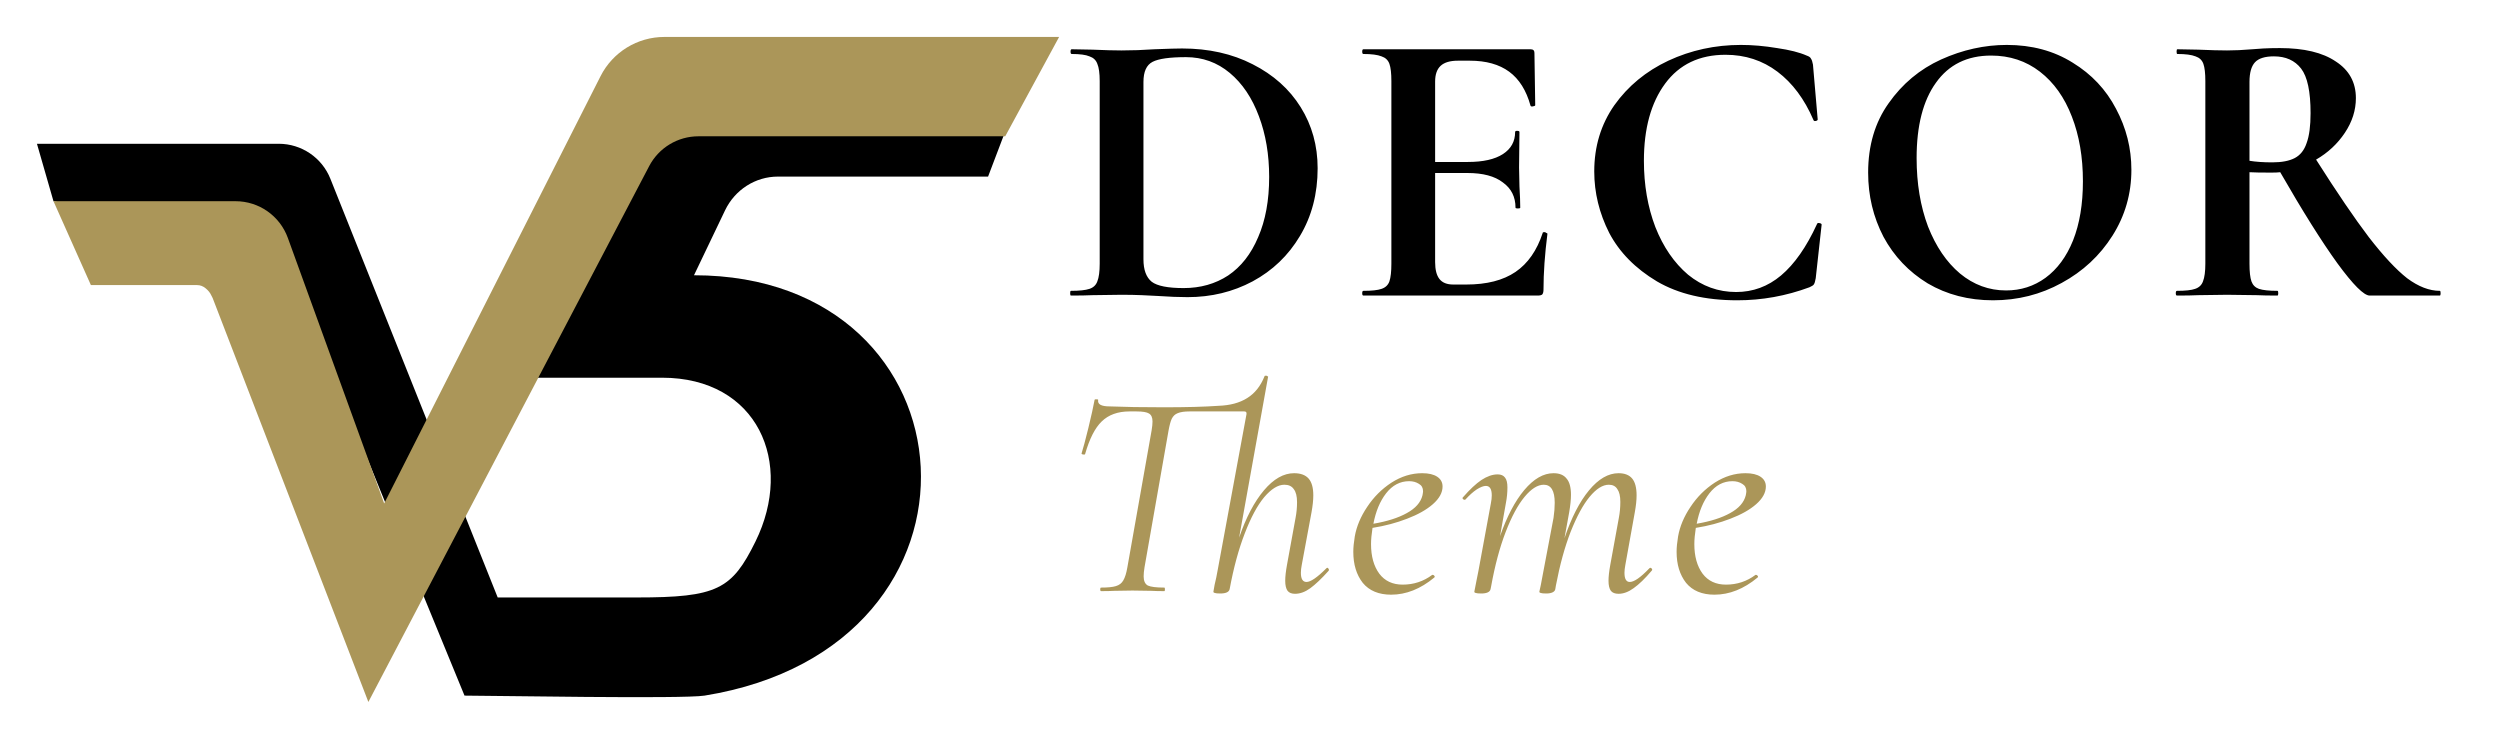 <svg width="203" height="60" viewBox="0 0 203 60" fill="none" xmlns="http://www.w3.org/2000/svg">
<g filter="url(#filter0_d_133_12071)">
<path d="M4.342 13.338L7.381 20.15H29.433C29.685 20.15 29.915 20.238 30.125 20.412C30.334 20.587 30.481 20.767 30.564 20.951L30.69 21.198L43.336 54L66.138 10.487C66.918 8.999 68.459 8.067 70.139 8.067H81.624L86 0H67.371C65.182 0 63.179 1.231 62.19 3.183L44.62 37.88L36.795 16.314C36.147 14.528 34.45 13.338 32.55 13.338H4.342Z" fill="white"/>
<path d="M53.762 27.67H41.808L51.704 8.674C53.646 4.947 57.43 2.619 61.548 2.619H83.545L80.232 11.339H63.167C61.343 11.339 59.677 12.403 58.873 14.084L56.352 19.351C79.585 19.351 81.927 49.49 57.209 53.484C55.456 53.767 39.746 53.484 37.718 53.484C37.718 53.484 27.852 29.543 22.984 17.361C22.924 17.211 4.342 13.338 4.342 13.338L3 8.674H22.633C24.48 8.674 26.141 9.799 26.826 11.514L40.413 45.514C40.413 45.514 51.431 45.514 51.704 45.514C58.237 45.514 59.427 44.864 61.344 40.973C64.505 34.559 61.514 27.67 53.762 27.67Z" fill="black"/>
<path d="M4.342 13.338L7.381 20.15H16.009C16.261 20.15 16.491 20.238 16.7 20.412C16.91 20.587 17.056 20.767 17.14 20.951L17.266 21.198L29.911 54L52.714 10.487C53.494 8.999 55.035 8.067 56.715 8.067H81.624L86 0L53.946 0C51.758 0 49.755 1.231 48.766 3.183L31.195 37.88L23.371 16.314C22.723 14.528 21.026 13.338 19.126 13.338H4.342Z" fill="#AB9659"/>
</g>
<path d="M96.432 24.128C95.749 24.128 94.939 24.096 94 24.032C93.659 24.011 93.232 23.989 92.72 23.968C92.229 23.947 91.675 23.936 91.056 23.936L88.688 23.968C88.261 23.989 87.685 24 86.96 24C86.917 24 86.896 23.936 86.896 23.808C86.896 23.68 86.917 23.616 86.96 23.616C87.643 23.616 88.144 23.563 88.464 23.456C88.784 23.349 88.997 23.147 89.104 22.848C89.232 22.528 89.296 22.048 89.296 21.408V6.592C89.296 5.952 89.232 5.483 89.104 5.184C88.997 4.885 88.784 4.683 88.464 4.576C88.165 4.448 87.685 4.384 87.024 4.384C86.96 4.384 86.928 4.32 86.928 4.192C86.928 4.064 86.96 4 87.024 4L88.72 4.032C89.701 4.075 90.48 4.096 91.056 4.096C91.931 4.096 92.827 4.064 93.744 4C94.853 3.957 95.6 3.936 95.984 3.936C98.139 3.936 100.048 4.363 101.712 5.216C103.397 6.069 104.699 7.232 105.616 8.704C106.533 10.176 106.992 11.829 106.992 13.664C106.992 15.733 106.512 17.568 105.552 19.168C104.613 20.747 103.333 21.973 101.712 22.848C100.112 23.701 98.352 24.128 96.432 24.128ZM96.112 23.392C97.477 23.392 98.683 23.051 99.728 22.368C100.773 21.664 101.584 20.629 102.16 19.264C102.757 17.899 103.056 16.267 103.056 14.368C103.056 12.555 102.779 10.912 102.224 9.44C101.669 7.947 100.88 6.773 99.856 5.92C98.832 5.067 97.648 4.64 96.304 4.64C94.981 4.64 94.075 4.768 93.584 5.024C93.093 5.28 92.848 5.824 92.848 6.656V21.056C92.848 21.909 93.072 22.517 93.52 22.88C93.968 23.221 94.832 23.392 96.112 23.392ZM125.268 18.912C125.268 18.869 125.311 18.848 125.396 18.848C125.46 18.848 125.513 18.869 125.556 18.912C125.62 18.933 125.652 18.955 125.652 18.976C125.439 20.64 125.332 22.155 125.332 23.52C125.332 23.691 125.3 23.819 125.236 23.904C125.172 23.968 125.044 24 124.852 24H110.708C110.644 24 110.612 23.936 110.612 23.808C110.612 23.68 110.644 23.616 110.708 23.616C111.391 23.616 111.881 23.563 112.18 23.456C112.5 23.349 112.713 23.147 112.82 22.848C112.927 22.528 112.98 22.048 112.98 21.408V6.592C112.98 5.952 112.927 5.483 112.82 5.184C112.713 4.885 112.5 4.683 112.18 4.576C111.86 4.448 111.369 4.384 110.708 4.384C110.644 4.384 110.612 4.32 110.612 4.192C110.612 4.064 110.644 4 110.708 4H124.276C124.489 4 124.596 4.096 124.596 4.288L124.66 8.544C124.66 8.587 124.596 8.619 124.468 8.64C124.361 8.661 124.297 8.64 124.276 8.576C123.935 7.339 123.359 6.421 122.548 5.824C121.737 5.227 120.671 4.928 119.348 4.928H118.388C117.748 4.928 117.279 5.067 116.98 5.344C116.681 5.621 116.532 6.048 116.532 6.624V13.152H119.188C120.425 13.152 121.375 12.939 122.036 12.512C122.697 12.085 123.028 11.488 123.028 10.72C123.028 10.656 123.081 10.624 123.188 10.624C123.316 10.624 123.38 10.656 123.38 10.72L123.348 13.6L123.38 15.136C123.423 15.861 123.444 16.437 123.444 16.864C123.444 16.907 123.38 16.928 123.252 16.928C123.124 16.928 123.06 16.907 123.06 16.864C123.06 15.989 122.719 15.307 122.036 14.816C121.375 14.304 120.415 14.048 119.156 14.048H116.532V21.28C116.532 21.899 116.649 22.357 116.884 22.656C117.119 22.955 117.492 23.104 118.004 23.104H119.06C120.724 23.104 122.057 22.763 123.06 22.08C124.063 21.397 124.799 20.341 125.268 18.912ZM141.357 3.648C142.296 3.648 143.277 3.733 144.301 3.904C145.325 4.053 146.125 4.256 146.701 4.512C146.893 4.576 147.011 4.661 147.053 4.768C147.117 4.853 147.171 5.013 147.213 5.248L147.597 9.696C147.597 9.76 147.544 9.803 147.437 9.824C147.331 9.845 147.267 9.813 147.245 9.728C146.52 8.043 145.549 6.741 144.333 5.824C143.117 4.907 141.709 4.448 140.109 4.448C137.997 4.448 136.365 5.227 135.213 6.784C134.061 8.341 133.485 10.432 133.485 13.056C133.485 15.019 133.795 16.811 134.413 18.432C135.053 20.053 135.939 21.344 137.069 22.304C138.221 23.243 139.523 23.712 140.973 23.712C142.339 23.712 143.555 23.264 144.621 22.368C145.709 21.451 146.68 20.064 147.533 18.208C147.555 18.123 147.619 18.091 147.725 18.112C147.853 18.133 147.917 18.176 147.917 18.24L147.437 22.592C147.395 22.848 147.341 23.019 147.277 23.104C147.235 23.168 147.117 23.243 146.925 23.328C145.027 24.032 143.075 24.384 141.069 24.384C138.467 24.384 136.291 23.872 134.541 22.848C132.792 21.803 131.501 20.491 130.669 18.912C129.859 17.312 129.453 15.648 129.453 13.92C129.453 11.893 129.997 10.101 131.085 8.544C132.195 6.987 133.656 5.781 135.469 4.928C137.304 4.075 139.267 3.648 141.357 3.648ZM161.837 24.384C159.853 24.384 158.082 23.925 156.525 23.008C154.989 22.069 153.794 20.811 152.941 19.232C152.109 17.632 151.693 15.893 151.693 14.016C151.693 11.819 152.248 9.941 153.357 8.384C154.466 6.805 155.885 5.621 157.613 4.832C159.362 4.043 161.144 3.648 162.957 3.648C164.984 3.648 166.765 4.128 168.301 5.088C169.837 6.027 171.01 7.275 171.821 8.832C172.653 10.389 173.069 12.043 173.069 13.792C173.069 15.733 172.557 17.515 171.533 19.136C170.509 20.757 169.133 22.037 167.405 22.976C165.698 23.915 163.842 24.384 161.837 24.384ZM162.893 23.584C164.088 23.584 165.154 23.243 166.093 22.56C167.053 21.856 167.8 20.843 168.333 19.52C168.866 18.176 169.133 16.576 169.133 14.72C169.133 12.757 168.834 11.008 168.237 9.472C167.64 7.915 166.776 6.699 165.645 5.824C164.514 4.949 163.192 4.512 161.677 4.512C159.736 4.512 158.242 5.248 157.197 6.72C156.152 8.171 155.629 10.208 155.629 12.832C155.629 14.901 155.938 16.757 156.557 18.4C157.197 20.021 158.061 21.291 159.149 22.208C160.258 23.125 161.506 23.584 162.893 23.584ZM198.114 23.616C198.157 23.616 198.178 23.68 198.178 23.808C198.178 23.936 198.157 24 198.114 24H192.418C191.949 24 191.074 23.125 189.794 21.376C188.514 19.605 186.968 17.141 185.154 13.984C184.984 14.005 184.738 14.016 184.418 14.016C183.586 14.016 183 14.005 182.658 13.984V21.408C182.658 22.069 182.712 22.549 182.818 22.848C182.925 23.147 183.128 23.349 183.426 23.456C183.746 23.563 184.248 23.616 184.93 23.616C184.973 23.616 184.994 23.68 184.994 23.808C184.994 23.936 184.973 24 184.93 24C184.226 24 183.672 23.989 183.266 23.968L180.834 23.936L178.498 23.968C178.072 23.989 177.496 24 176.77 24C176.706 24 176.674 23.936 176.674 23.808C176.674 23.68 176.706 23.616 176.77 23.616C177.453 23.616 177.944 23.563 178.242 23.456C178.562 23.349 178.776 23.147 178.882 22.848C179.01 22.528 179.074 22.048 179.074 21.408V6.592C179.074 5.952 179.021 5.483 178.914 5.184C178.808 4.885 178.594 4.683 178.274 4.576C177.954 4.448 177.464 4.384 176.802 4.384C176.76 4.384 176.738 4.32 176.738 4.192C176.738 4.064 176.76 4 176.802 4L178.498 4.032C179.48 4.075 180.258 4.096 180.834 4.096C181.453 4.096 182.136 4.064 182.882 4C183.117 3.979 183.416 3.957 183.778 3.936C184.162 3.915 184.61 3.904 185.122 3.904C187.085 3.904 188.6 4.267 189.666 4.992C190.754 5.696 191.298 6.688 191.298 7.968C191.298 8.949 191 9.888 190.402 10.784C189.805 11.68 189.026 12.405 188.066 12.96C189.773 15.648 191.202 17.749 192.354 19.264C193.528 20.779 194.562 21.888 195.458 22.592C196.376 23.275 197.261 23.616 198.114 23.616ZM182.658 13.056C183.17 13.141 183.789 13.184 184.514 13.184C185.282 13.184 185.89 13.067 186.338 12.832C186.786 12.597 187.106 12.192 187.298 11.616C187.512 11.04 187.618 10.229 187.618 9.184C187.618 7.435 187.362 6.229 186.85 5.568C186.338 4.907 185.602 4.576 184.642 4.576C183.917 4.576 183.405 4.736 183.106 5.056C182.808 5.376 182.658 5.909 182.658 6.656V13.056Z" fill="black"/>
<path d="M107.696 46.152C107.728 46.12 107.752 46.104 107.768 46.104C107.816 46.104 107.856 46.136 107.888 46.2C107.92 46.248 107.92 46.296 107.888 46.344C107.312 46.984 106.816 47.456 106.4 47.76C105.984 48.064 105.568 48.216 105.152 48.216C104.88 48.216 104.68 48.136 104.552 47.976C104.424 47.8 104.36 47.528 104.36 47.16C104.36 46.824 104.408 46.392 104.504 45.864L105.2 42.048C105.28 41.632 105.32 41.208 105.32 40.776C105.32 40.296 105.232 39.944 105.056 39.72C104.896 39.48 104.64 39.36 104.288 39.36C103.776 39.36 103.232 39.696 102.656 40.368C102.096 41.04 101.568 42.024 101.072 43.32C100.576 44.6 100.168 46.104 99.848 47.832C99.8 48.072 99.544 48.192 99.08 48.192C98.856 48.192 98.704 48.176 98.624 48.144C98.56 48.128 98.528 48.096 98.528 48.048L98.624 47.496C98.72 47.112 98.808 46.688 98.888 46.224L101.216 33.624V33.552C101.216 33.456 101.152 33.408 101.024 33.408H96.584C96.168 33.408 95.848 33.456 95.624 33.552C95.416 33.632 95.256 33.784 95.144 34.008C95.048 34.216 94.96 34.544 94.88 34.992L92.936 46.056C92.888 46.344 92.864 46.592 92.864 46.8C92.864 47.168 92.976 47.416 93.2 47.544C93.44 47.656 93.888 47.712 94.544 47.712C94.576 47.712 94.592 47.76 94.592 47.856C94.592 47.952 94.576 48 94.544 48C94.112 48 93.768 47.992 93.512 47.976L91.952 47.952L90.464 47.976C90.208 47.992 89.856 48 89.408 48C89.36 48 89.336 47.952 89.336 47.856C89.336 47.76 89.36 47.712 89.408 47.712C89.952 47.712 90.352 47.672 90.608 47.592C90.88 47.512 91.08 47.36 91.208 47.136C91.352 46.896 91.464 46.536 91.544 46.056L93.512 34.944C93.56 34.656 93.584 34.416 93.584 34.224C93.584 33.904 93.488 33.688 93.296 33.576C93.12 33.464 92.784 33.408 92.288 33.408H91.712C90.768 33.408 90.016 33.68 89.456 34.224C88.912 34.752 88.464 35.632 88.112 36.864C88.112 36.896 88.08 36.912 88.016 36.912C87.968 36.912 87.92 36.904 87.872 36.888C87.824 36.856 87.808 36.832 87.824 36.816C87.952 36.416 88.136 35.728 88.376 34.752C88.616 33.76 88.784 33 88.88 32.472C88.896 32.424 88.952 32.408 89.048 32.424C89.144 32.424 89.184 32.448 89.168 32.496C89.12 32.832 89.432 33 90.104 33C91.288 33.048 92.752 33.072 94.496 33.072C96.32 33.072 97.8 33.032 98.936 32.952C99.88 32.92 100.656 32.712 101.264 32.328C101.888 31.944 102.36 31.352 102.68 30.552C102.68 30.52 102.72 30.504 102.8 30.504C102.848 30.504 102.888 30.52 102.92 30.552C102.968 30.568 102.984 30.584 102.968 30.6L100.616 43.656C101.176 42.024 101.848 40.744 102.632 39.816C103.416 38.888 104.232 38.424 105.08 38.424C105.608 38.424 106 38.568 106.256 38.856C106.512 39.144 106.64 39.6 106.64 40.224C106.64 40.608 106.592 41.064 106.496 41.592L105.704 45.864C105.656 46.104 105.632 46.32 105.632 46.512C105.632 47.008 105.784 47.256 106.088 47.256C106.424 47.256 106.96 46.888 107.696 46.152ZM117.136 39.504C117.136 40 116.872 40.48 116.344 40.944C115.832 41.392 115.136 41.784 114.256 42.12C113.392 42.456 112.456 42.704 111.448 42.864C111.368 43.376 111.328 43.816 111.328 44.184C111.328 45.176 111.552 45.976 112 46.584C112.448 47.176 113.08 47.472 113.896 47.472C114.792 47.472 115.592 47.208 116.296 46.68H116.344C116.392 46.68 116.432 46.704 116.464 46.752C116.512 46.8 116.512 46.848 116.464 46.896C115.344 47.824 114.176 48.288 112.96 48.288C111.952 48.288 111.184 47.968 110.656 47.328C110.144 46.672 109.888 45.832 109.888 44.808C109.888 44.456 109.928 44.04 110.008 43.56C110.152 42.744 110.488 41.944 111.016 41.16C111.544 40.36 112.2 39.704 112.984 39.192C113.784 38.68 114.616 38.424 115.48 38.424C116.008 38.424 116.416 38.52 116.704 38.712C116.992 38.904 117.136 39.168 117.136 39.504ZM114.424 39.072C113.688 39.072 113.064 39.4 112.552 40.056C112.056 40.696 111.712 41.52 111.52 42.528C112.64 42.336 113.544 42.048 114.232 41.664C114.936 41.28 115.36 40.8 115.504 40.224C115.536 40.064 115.552 39.952 115.552 39.888C115.552 39.616 115.44 39.416 115.216 39.288C114.992 39.144 114.728 39.072 114.424 39.072ZM133.923 46.152C133.955 46.12 133.987 46.104 134.019 46.104C134.067 46.104 134.107 46.136 134.139 46.2C134.171 46.248 134.163 46.296 134.115 46.344C133.571 46.984 133.083 47.456 132.651 47.76C132.235 48.064 131.827 48.216 131.427 48.216C131.139 48.216 130.931 48.136 130.803 47.976C130.675 47.8 130.611 47.528 130.611 47.16C130.611 46.824 130.659 46.392 130.755 45.864L131.451 42.048C131.531 41.632 131.571 41.2 131.571 40.752C131.571 40.288 131.491 39.944 131.331 39.72C131.187 39.48 130.955 39.36 130.635 39.36C130.139 39.36 129.619 39.688 129.075 40.344C128.547 40.984 128.035 41.928 127.539 43.176C127.059 44.408 126.659 45.864 126.339 47.544L126.291 47.832C126.275 47.944 126.203 48.032 126.075 48.096C125.947 48.16 125.771 48.192 125.547 48.192C125.323 48.192 125.171 48.176 125.091 48.144C125.027 48.128 124.995 48.096 124.995 48.048L125.115 47.496L125.355 46.224L126.147 42.048C126.211 41.616 126.243 41.208 126.243 40.824C126.243 39.848 125.947 39.36 125.355 39.36C124.859 39.36 124.339 39.688 123.795 40.344C123.251 41 122.739 41.952 122.259 43.2C121.779 44.448 121.387 45.912 121.083 47.592L121.035 47.832C120.987 48.072 120.731 48.192 120.267 48.192C120.043 48.192 119.891 48.176 119.811 48.144C119.747 48.128 119.715 48.096 119.715 48.048C119.715 48.032 119.779 47.704 119.907 47.064L120.051 46.344L121.059 40.872C121.107 40.632 121.131 40.416 121.131 40.224C121.131 39.712 120.971 39.456 120.651 39.456C120.459 39.456 120.211 39.552 119.907 39.744C119.619 39.936 119.315 40.208 118.995 40.56C118.979 40.576 118.955 40.584 118.923 40.584C118.875 40.584 118.827 40.56 118.779 40.512C118.747 40.448 118.755 40.4 118.803 40.368C119.347 39.744 119.843 39.28 120.291 38.976C120.755 38.672 121.195 38.52 121.611 38.52C121.883 38.52 122.083 38.608 122.211 38.784C122.339 38.944 122.403 39.208 122.403 39.576C122.403 39.992 122.363 40.408 122.283 40.824L121.803 43.536C122.363 41.936 123.019 40.688 123.771 39.792C124.539 38.88 125.331 38.424 126.147 38.424C126.627 38.424 126.979 38.568 127.203 38.856C127.443 39.128 127.563 39.568 127.563 40.176C127.563 40.56 127.515 41.032 127.419 41.592L127.035 43.704C127.595 42.04 128.259 40.744 129.027 39.816C129.795 38.888 130.595 38.424 131.427 38.424C131.923 38.424 132.291 38.568 132.531 38.856C132.771 39.144 132.891 39.6 132.891 40.224C132.891 40.608 132.843 41.064 132.747 41.592L131.979 45.864C131.931 46.12 131.907 46.336 131.907 46.512C131.907 47.008 132.051 47.256 132.339 47.256C132.691 47.256 133.219 46.888 133.923 46.152ZM143.388 39.504C143.388 40 143.124 40.48 142.596 40.944C142.084 41.392 141.388 41.784 140.508 42.12C139.644 42.456 138.708 42.704 137.7 42.864C137.62 43.376 137.58 43.816 137.58 44.184C137.58 45.176 137.804 45.976 138.252 46.584C138.7 47.176 139.332 47.472 140.148 47.472C141.044 47.472 141.844 47.208 142.548 46.68H142.596C142.644 46.68 142.684 46.704 142.716 46.752C142.764 46.8 142.764 46.848 142.716 46.896C141.596 47.824 140.428 48.288 139.212 48.288C138.204 48.288 137.436 47.968 136.908 47.328C136.396 46.672 136.14 45.832 136.14 44.808C136.14 44.456 136.18 44.04 136.26 43.56C136.404 42.744 136.74 41.944 137.268 41.16C137.796 40.36 138.452 39.704 139.236 39.192C140.036 38.68 140.868 38.424 141.732 38.424C142.26 38.424 142.668 38.52 142.956 38.712C143.244 38.904 143.388 39.168 143.388 39.504ZM140.676 39.072C139.94 39.072 139.316 39.4 138.804 40.056C138.308 40.696 137.964 41.52 137.772 42.528C138.892 42.336 139.796 42.048 140.484 41.664C141.188 41.28 141.612 40.8 141.756 40.224C141.788 40.064 141.804 39.952 141.804 39.888C141.804 39.616 141.692 39.416 141.468 39.288C141.244 39.144 140.98 39.072 140.676 39.072Z" fill="#AB9659"/>
<defs>
<filter id="filter0_d_133_12071" x="0" y="0" width="89" height="60" filterUnits="userSpaceOnUse" color-interpolation-filters="sRGB">
<feFlood flood-opacity="0" result="BackgroundImageFix"/>
<feColorMatrix in="SourceAlpha" type="matrix" values="0 0 0 0 0 0 0 0 0 0 0 0 0 0 0 0 0 0 127 0" result="hardAlpha"/>
<feOffset dy="3"/>
<feGaussianBlur stdDeviation="1.5"/>
<feColorMatrix type="matrix" values="0 0 0 0 0 0 0 0 0 0 0 0 0 0 0 0 0 0 0.229 0"/>
<feBlend mode="normal" in2="BackgroundImageFix" result="effect1_dropShadow_133_12071"/>
<feBlend mode="normal" in="SourceGraphic" in2="effect1_dropShadow_133_12071" result="shape"/>
</filter>
</defs>
</svg>
